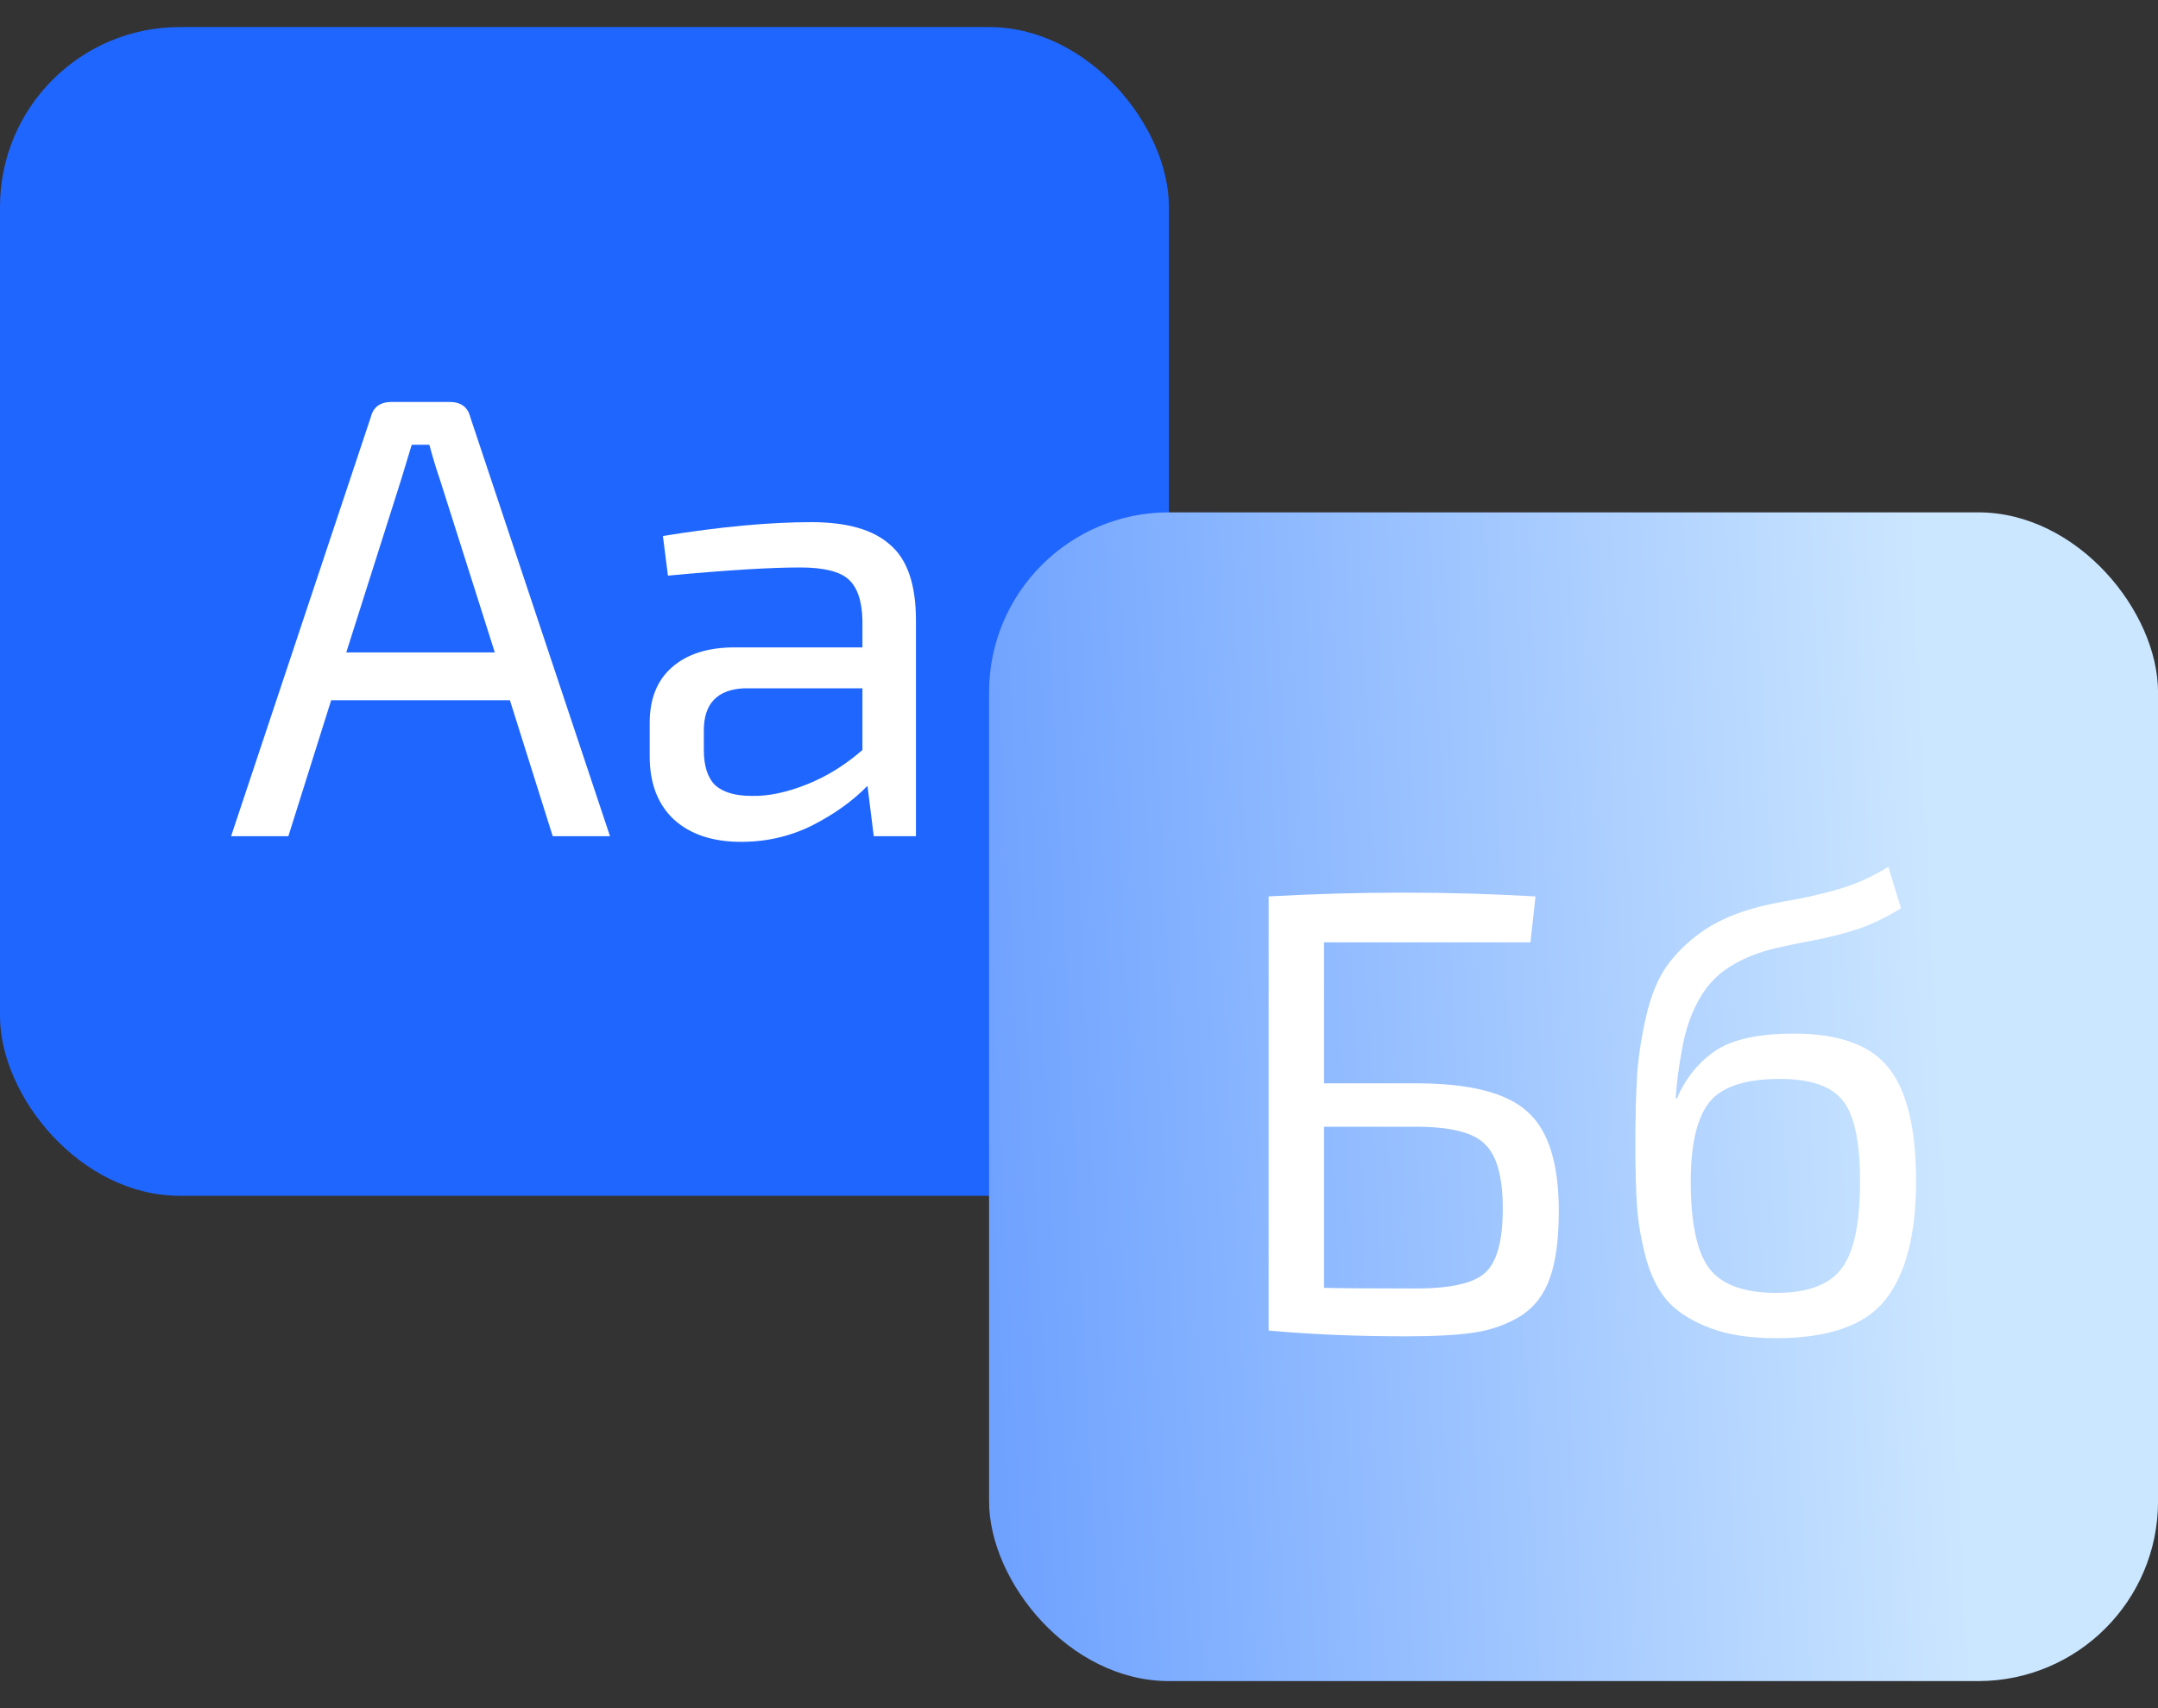 <svg width="48" height="38" viewBox="0 0 48 38" fill="none" xmlns="http://www.w3.org/2000/svg">
<rect x="0" y="0" width="48" height="38" fill="#333333" stroke="none"/>
<rect y="0.602" width="26" height="26" rx="4" fill="#1F66FF"/>
<rect x="22" y="11.398" width="26.001" height="26" rx="4" fill="url(#paint0_linear_5418_96901)"/>
<path d="M29.45 24.1H31.494C32.689 24.1 33.515 24.31 33.972 24.73C34.439 25.14 34.672 25.878 34.672 26.942C34.672 27.558 34.607 28.052 34.476 28.426C34.345 28.799 34.126 29.084 33.818 29.28C33.51 29.466 33.169 29.588 32.796 29.644C32.423 29.7 31.919 29.728 31.284 29.728C30.183 29.728 29.17 29.686 28.246 29.602H28.218V19.942C29.226 19.886 30.225 19.858 31.214 19.858C32.194 19.858 33.174 19.886 34.154 19.942L34.042 20.964H29.45V24.1ZM29.45 25.066V28.65C29.805 28.659 30.486 28.664 31.494 28.664C32.269 28.664 32.782 28.547 33.034 28.314C33.295 28.08 33.426 27.604 33.426 26.886C33.426 26.186 33.295 25.71 33.034 25.458C32.782 25.196 32.269 25.066 31.494 25.066H29.45ZM42.003 19.284L42.283 20.208C41.947 20.413 41.625 20.567 41.317 20.67C41.009 20.772 40.654 20.861 40.253 20.936C39.861 21.01 39.557 21.076 39.343 21.132C38.69 21.318 38.223 21.608 37.943 22C37.663 22.392 37.481 22.872 37.397 23.442C37.341 23.722 37.299 24.053 37.271 24.436H37.299C37.486 23.997 37.766 23.647 38.139 23.386C38.522 23.124 39.109 22.994 39.903 22.994C40.901 22.994 41.602 23.246 42.003 23.75C42.413 24.254 42.619 25.098 42.619 26.284C42.619 27.45 42.395 28.323 41.947 28.902C41.499 29.48 40.682 29.77 39.497 29.77C38.928 29.77 38.442 29.695 38.041 29.546C37.649 29.396 37.346 29.21 37.131 28.986C36.916 28.762 36.748 28.449 36.627 28.048C36.515 27.637 36.445 27.254 36.417 26.9C36.389 26.536 36.375 26.064 36.375 25.486C36.375 24.842 36.389 24.3 36.417 23.862C36.454 23.423 36.524 22.989 36.627 22.56C36.73 22.13 36.874 21.78 37.061 21.51C37.257 21.23 37.509 20.978 37.817 20.754C38.125 20.53 38.503 20.352 38.951 20.222C39.203 20.147 39.525 20.077 39.917 20.012C40.318 19.937 40.682 19.848 41.009 19.746C41.336 19.643 41.667 19.489 42.003 19.284ZM39.595 24.002C38.801 24.002 38.27 24.184 37.999 24.548C37.737 24.902 37.607 25.481 37.607 26.284C37.607 27.217 37.747 27.866 38.027 28.23C38.307 28.584 38.801 28.762 39.511 28.762C40.202 28.762 40.682 28.584 40.953 28.23C41.233 27.875 41.373 27.226 41.373 26.284C41.373 25.406 41.247 24.809 40.995 24.492C40.743 24.165 40.276 24.002 39.595 24.002Z" fill="white"/>
<path d="M11.342 15.578H7.366L6.414 18.602H5.14L8.248 9.278C8.304 9.054 8.458 8.942 8.71 8.942H9.998C10.25 8.942 10.404 9.054 10.46 9.278L13.568 18.602H12.294L11.342 15.578ZM11.006 14.514L9.788 10.678C9.704 10.435 9.625 10.174 9.55 9.894H9.158L8.92 10.678L7.702 14.514H11.006ZM14.857 12.806L14.745 11.924C16.014 11.718 17.116 11.616 18.049 11.616C18.842 11.616 19.426 11.784 19.799 12.12C20.182 12.446 20.373 13.006 20.373 13.8V18.602H19.435L19.295 17.482C18.968 17.818 18.558 18.112 18.063 18.364C17.578 18.606 17.05 18.728 16.481 18.728C15.856 18.728 15.361 18.564 14.997 18.238C14.633 17.902 14.451 17.43 14.451 16.824V16.082C14.451 15.55 14.614 15.139 14.941 14.85C15.277 14.551 15.744 14.402 16.341 14.402H19.183V13.8C19.174 13.37 19.071 13.067 18.875 12.89C18.679 12.712 18.32 12.624 17.797 12.624C17.134 12.624 16.154 12.684 14.857 12.806ZM15.655 16.25V16.684C15.655 17.038 15.739 17.3 15.907 17.468C16.084 17.626 16.355 17.706 16.719 17.706C17.083 17.715 17.489 17.631 17.937 17.454C18.385 17.276 18.8 17.02 19.183 16.684V15.312H16.551C15.954 15.34 15.655 15.652 15.655 16.25Z" fill="white"/>
<defs>
<linearGradient id="paint0_linear_5418_96901" x1="22" y1="26.708" x2="43.321" y2="25.663" gradientUnits="userSpaceOnUse">
<stop stop-color="#6FA2FF"/>
<stop offset="1" stop-color="#CBE6FF"/>
</linearGradient>
</defs>
</svg>
